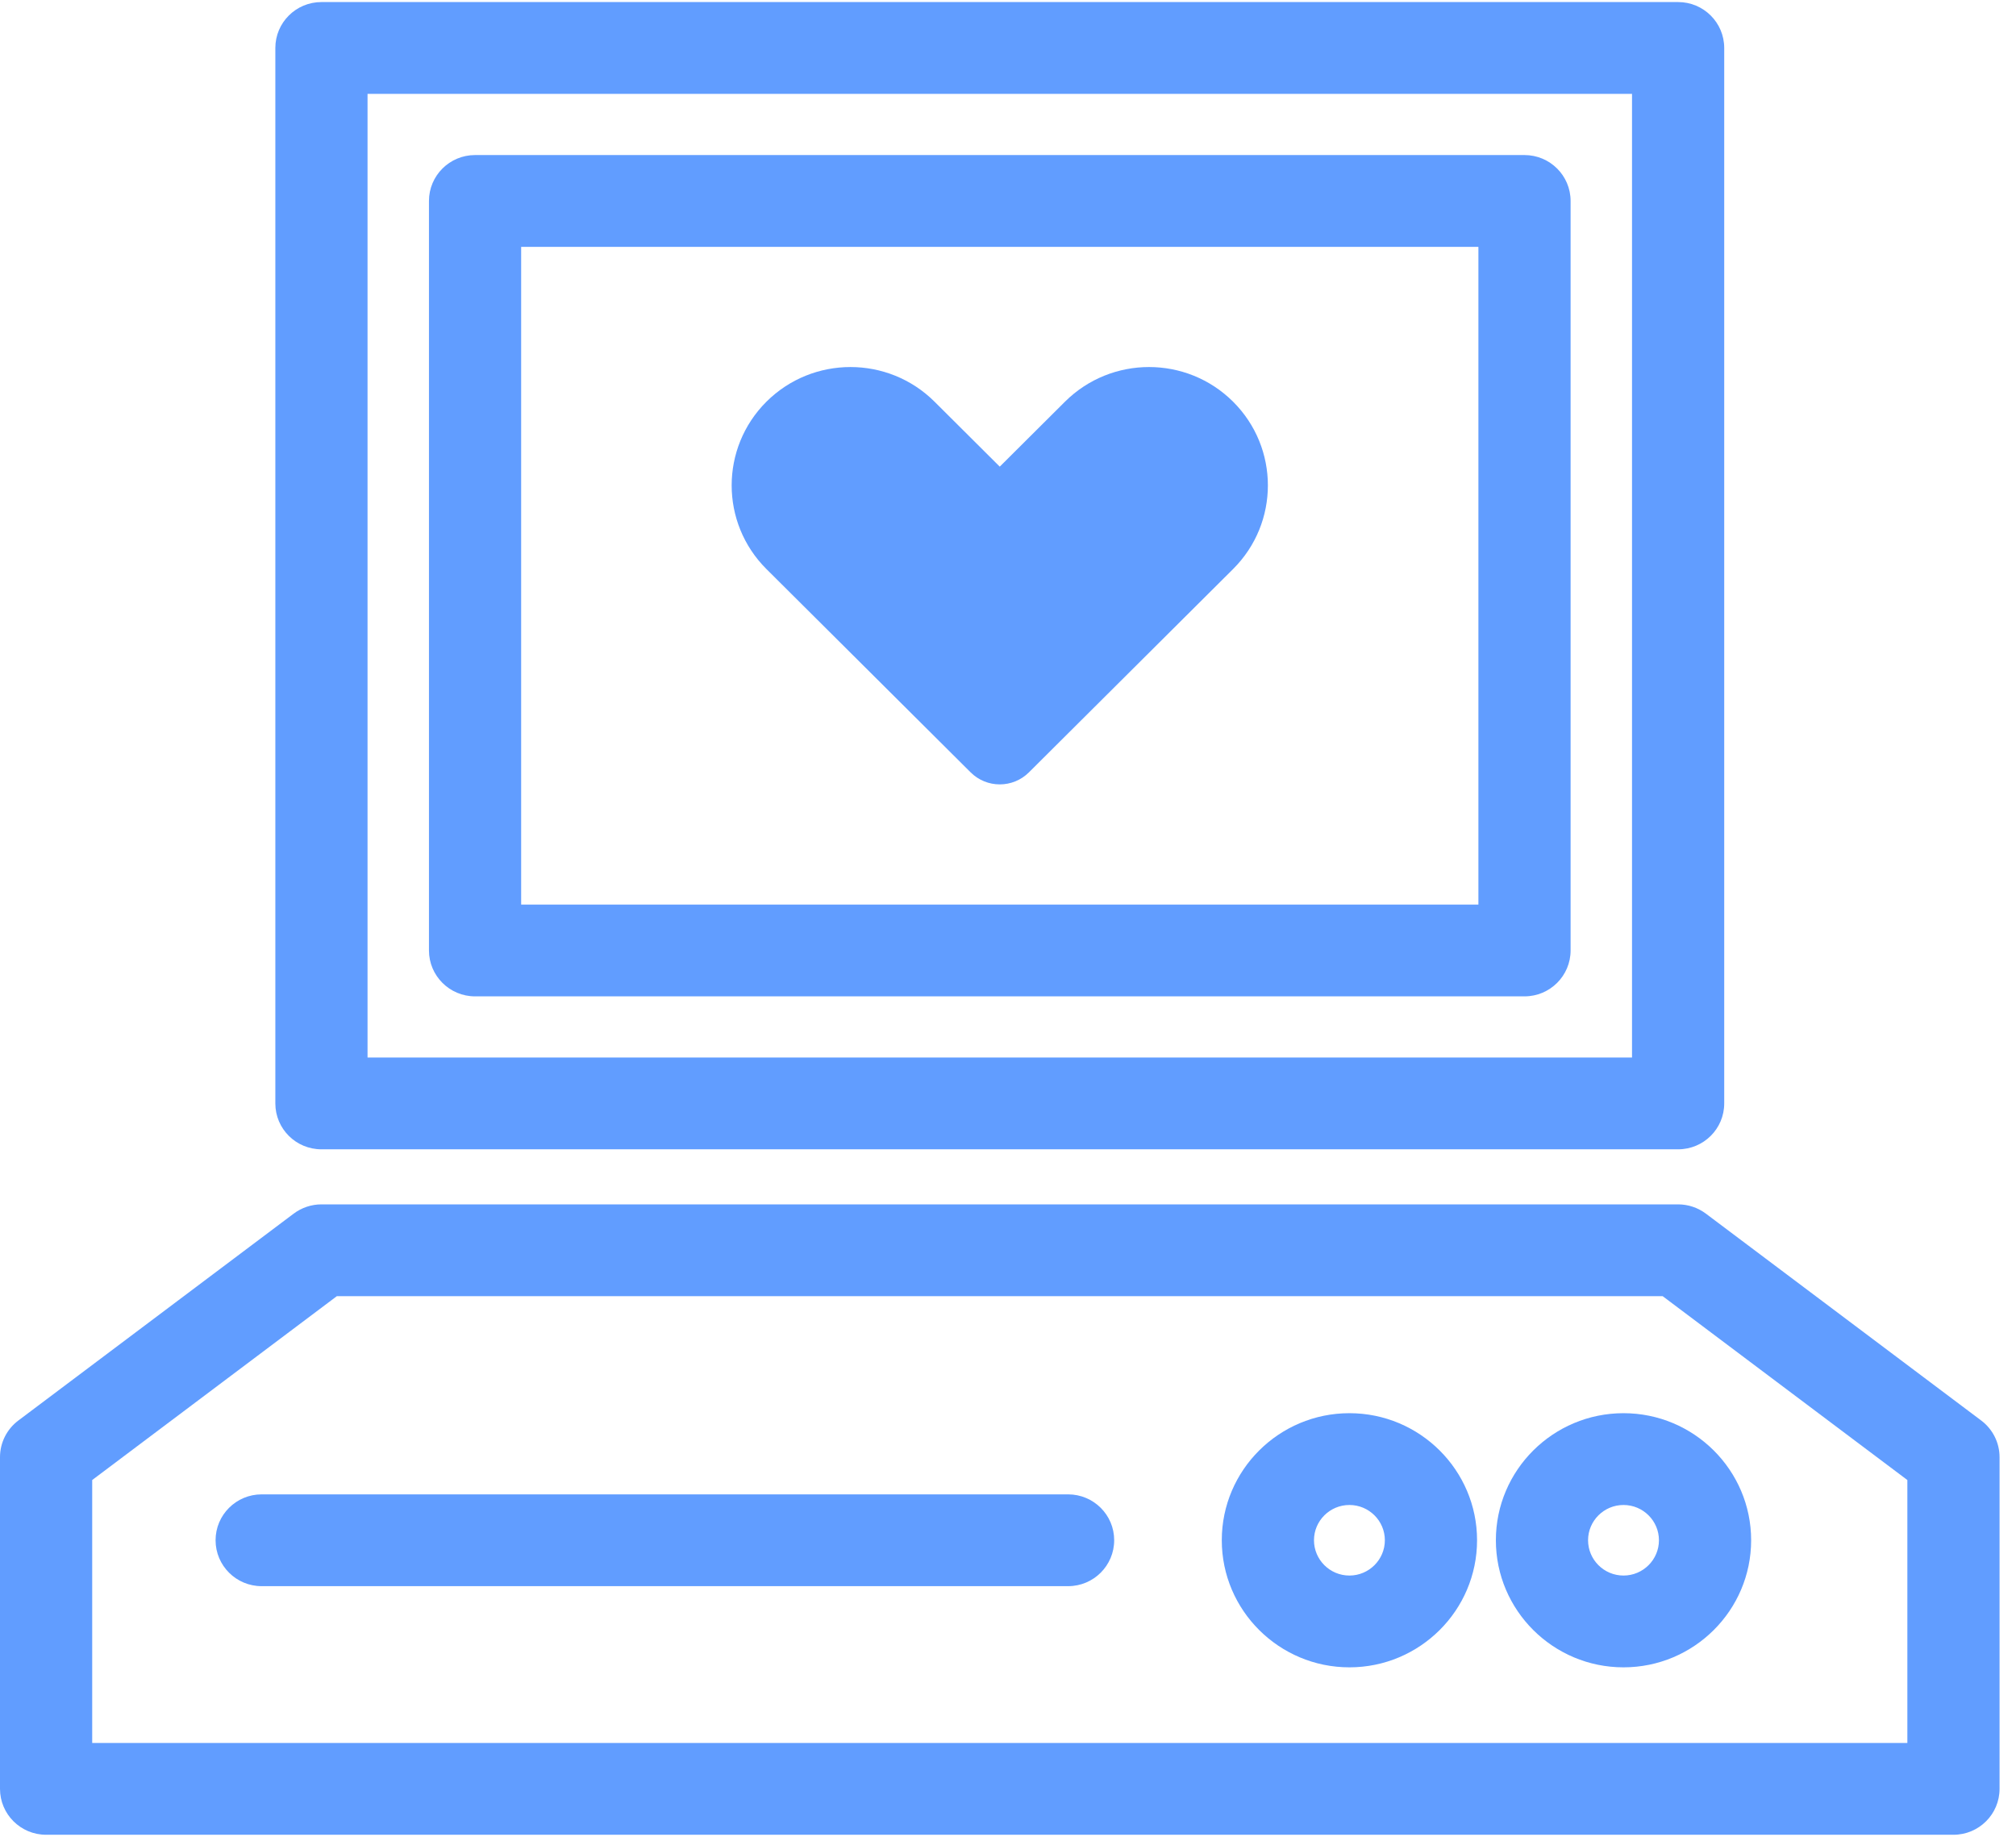 <?xml version="1.0" encoding="UTF-8"?>
<svg xmlns="http://www.w3.org/2000/svg" width="45" height="41" viewBox="0 0 45 41" fill="none">
  <g clip-path="url(#clip0_17_125)">
    <path d="M21.666 17.24C22.025 17.598 22.608 17.598 22.967 17.24C23.011 17.196 27.43 12.796 27.524 12.702C28.56 11.671 28.56 9.998 27.524 8.966C26.488 7.935 24.809 7.935 23.772 8.966L22.316 10.416L20.86 8.966C19.824 7.935 18.144 7.935 17.108 8.966C16.073 9.998 16.073 11.671 17.108 12.702C17.18 12.773 21.686 17.26 21.666 17.24Z" fill="#619DFF"></path>
    <path d="M7.175 25.654H37.458C38.027 25.654 38.487 25.196 38.487 24.63V1.071C38.487 0.505 38.027 0.046 37.458 0.046H7.175C6.606 0.046 6.146 0.505 6.146 1.071V24.63C6.146 25.196 6.606 25.654 7.175 25.654ZM8.204 2.095H36.429V23.605H8.204V2.095Z" fill="#619DFF"></path>
    <path d="M34.029 3.461H10.604C10.036 3.461 9.575 3.92 9.575 4.486V21.215C9.575 21.781 10.036 22.24 10.604 22.24H34.029C34.597 22.24 35.058 21.781 35.058 21.215V4.486C35.058 3.92 34.597 3.461 34.029 3.461ZM33 20.191H33H11.633V5.51H33V20.191Z" fill="#619DFF"></path>
    <path d="M44.224 31.708L38.078 27.09C37.899 26.956 37.682 26.883 37.458 26.883H7.175C6.951 26.883 6.734 26.956 6.555 27.09L0.409 31.708C0.152 31.901 0 32.204 0 32.525V39.929C0 40.495 0.461 40.954 1.029 40.954H43.604C44.172 40.954 44.633 40.495 44.633 39.929V32.525C44.633 32.204 44.481 31.901 44.224 31.708ZM2.058 38.905V33.036L7.519 28.932H37.113L42.575 33.036V38.905H2.058Z" fill="#619DFF"></path>
    <path d="M23.842 33.356H5.84C5.272 33.356 4.812 33.815 4.812 34.38C4.812 34.946 5.272 35.405 5.84 35.405H23.842C24.41 35.405 24.87 34.946 24.87 34.38C24.871 33.815 24.41 33.356 23.842 33.356Z" fill="#619DFF"></path>
    <path d="M30.121 31.544C28.55 31.544 27.272 32.816 27.272 34.38C27.272 35.944 28.55 37.217 30.121 37.217C31.692 37.217 32.97 35.945 32.97 34.38C32.97 32.816 31.692 31.544 30.121 31.544ZM30.121 35.168C29.685 35.168 29.33 34.815 29.33 34.38C29.33 33.946 29.685 33.593 30.121 33.593C30.557 33.593 30.912 33.946 30.912 34.38C30.912 34.814 30.557 35.168 30.121 35.168Z" fill="#619DFF"></path>
    <path d="M36.239 31.544C34.668 31.544 33.39 32.816 33.39 34.38C33.39 35.944 34.668 37.217 36.239 37.217C37.81 37.217 39.088 35.945 39.088 34.38C39.088 32.816 37.81 31.544 36.239 31.544ZM36.239 35.168C35.803 35.168 35.448 34.815 35.448 34.38C35.448 33.946 35.803 33.593 36.239 33.593C36.675 33.593 37.03 33.946 37.03 34.38C37.03 34.815 36.675 35.168 36.239 35.168Z" fill="#619DFF"></path>
  </g>
  <defs>
    <clipPath id="clip0_17_125">
      <rect width="44.633" height="41" fill="white"></rect>
    </clipPath>
  </defs>
</svg>
